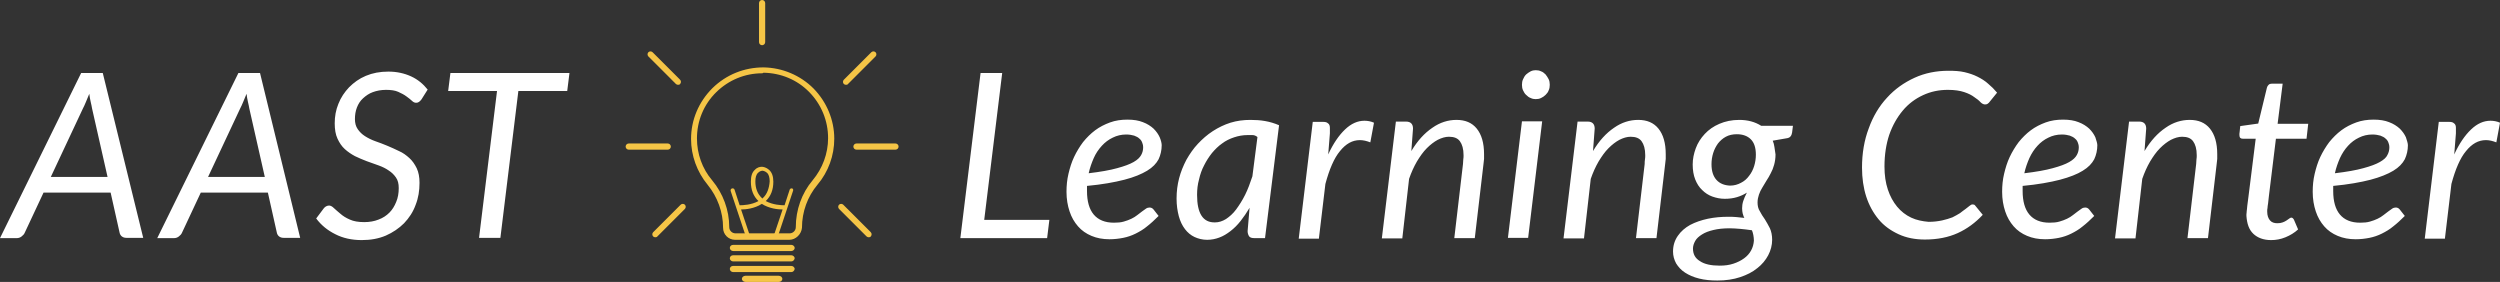 <?xml version="1.0" encoding="utf-8"?>
<!-- Generator: Adobe Illustrator 26.5.0, SVG Export Plug-In . SVG Version: 6.00 Build 0)  -->
<svg version="1.1" id="Layer_1" xmlns="http://www.w3.org/2000/svg" xmlns:xlink="http://www.w3.org/1999/xlink" x="0px" y="0px"
	 viewBox="0 0 890.3 100.4" style="enable-background:new 0 0 890.3 100.4;" xml:space="preserve">
<rect x="0" y="0" width="890.3" height="100.4" fill="#333333" stroke="none"/>
<style type="text/css">
	.st0{clip-path:url(#SVGID_00000071535179678485222220000016889646581832125319_);fill:#F5C546;}
	.st1{clip-path:url(#SVGID_00000071535179678485222220000016889646581832125319_);fill:#FFFFFF;}
</style>
<g>
	<defs>
		<rect id="SVGID_1_" y="0" width="890.3" height="100.4"/>
	</defs>
	<clipPath id="SVGID_00000038391547968215381300000006038847290859277984_">
		<use xlink:href="#SVGID_1_"  style="overflow:visible;"/>
	</clipPath>
	<path style="clip-path:url(#SVGID_00000038391547968215381300000006038847290859277984_);fill:#F5C546;" d="M271.4,26.1
		c-6.1,0-11.9,2.4-16.3,6.7c-4.5,4.4-6.9,10.3-6.9,16.5c0,5.5,1.9,10.8,5.4,14.9c3.9,4.7,6.1,10.6,6.1,16.7c0,1.2,1,2.2,2.2,2.2
		h19.3c1.2,0,2.2-1,2.2-2.2c0-6.1,2.1-12.1,6-16.7c3.5-4.2,5.5-9.5,5.5-15c0-6.2-2.4-12-6.7-16.4c-4.3-4.4-10.1-6.8-16.3-6.9
		C271.6,26.1,271.5,26.1,271.4,26.1 M281.1,85.4h-19.3c-2.4,0-4.3-1.9-4.3-4.3c0-5.6-2-11-5.5-15.3c-3.8-4.6-5.9-10.4-5.9-16.3
		c0-6.8,2.7-13.2,7.6-18.1c4.9-4.8,11.3-7.4,18.2-7.4c6.7,0.1,13.1,2.8,17.8,7.5c4.7,4.8,7.4,11.2,7.4,17.9c0,6-2.1,11.8-6,16.4
		c-3.5,4.2-5.5,9.6-5.5,15.3C285.4,83.4,283.4,85.4,281.1,85.4"/>
	<path style="clip-path:url(#SVGID_00000038391547968215381300000006038847290859277984_);fill:#F5C546;" d="M281.8,89.4h-20.7
		c-0.6,0-1.2-0.5-1.2-1.1s0.5-1.1,1.2-1.1h20.7c0.6,0,1.2,0.5,1.2,1.1S282.4,89.4,281.8,89.4"/>
	<path style="clip-path:url(#SVGID_00000038391547968215381300000006038847290859277984_);fill:#F5C546;" d="M281.8,93.1h-20.7
		c-0.6,0-1.2-0.5-1.2-1.1c0-0.6,0.5-1.1,1.2-1.1h20.7c0.6,0,1.2,0.5,1.2,1.1C282.9,92.6,282.4,93.1,281.8,93.1"/>
	<path style="clip-path:url(#SVGID_00000038391547968215381300000006038847290859277984_);fill:#F5C546;" d="M281.8,96.9h-20.7
		c-0.6,0-1.2-0.5-1.2-1.1c0-0.6,0.5-1.1,1.2-1.1h20.7c0.6,0,1.2,0.5,1.2,1.1C282.9,96.4,282.4,96.9,281.8,96.9"/>
	<path style="clip-path:url(#SVGID_00000038391547968215381300000006038847290859277984_);fill:#F5C546;" d="M277.3,100.4h-11.8
		c-0.7,0-1.3-0.5-1.3-1.1c0-0.6,0.6-1.1,1.3-1.1h11.8c0.7,0,1.3,0.5,1.3,1.1C278.6,100,278,100.4,277.3,100.4"/>
	<path style="clip-path:url(#SVGID_00000038391547968215381300000006038847290859277984_);fill:#F5C546;" d="M271.7,70.5
		c-0.1,0.1-0.2,0.1-0.2,0.2c-0.1-0.1-0.2-0.1-0.2-0.2c-1.5-1.4-2.3-3.4-2.3-5.9c0-1.4,0.3-2.5,1-3.1c0.6-0.6,1.3-0.7,1.5-0.7h0
		c0.2,0,0.9,0.1,1.6,0.7c0.7,0.6,1,1.7,1,3.1C273.9,67.1,273.2,69.1,271.7,70.5 M282.1,67.1c-0.4-0.1-0.8,0.1-0.9,0.5l-1.8,5.5
		c-1.1,0-4.1-0.1-6.7-1.5c1.8-1.7,2.7-4,2.7-6.9c0-1.9-0.5-3.3-1.5-4.2c-1-0.9-2.1-1.1-2.5-1.1v0c0,0,0,0-0.1,0h0c0,0-0.1,0-0.1,0v0
		c-0.4,0-1.5,0.1-2.4,1.1c-1,0.9-1.4,2.3-1.4,4.2c0,2.9,0.9,5.2,2.7,6.9c-2.5,1.4-5.6,1.5-6.7,1.5l-1.8-5.5
		c-0.1-0.4-0.5-0.6-0.9-0.5c-0.4,0.1-0.6,0.5-0.5,0.9l5.5,16.5c0.1,0.3,0.4,0.5,0.7,0.5c0.1,0,0.2,0,0.2,0c0.4-0.1,0.6-0.5,0.5-0.9
		l-3.2-9.5c1.6,0,4.8-0.3,7.4-2c2.6,1.7,5.8,2,7.4,2l-3.2,9.5c-0.1,0.4,0.1,0.8,0.5,0.9c0.1,0,0.2,0,0.2,0c0.3,0,0.6-0.2,0.7-0.5
		l5.5-16.5C282.6,67.6,282.4,67.2,282.1,67.1"/>
	<path style="clip-path:url(#SVGID_00000038391547968215381300000006038847290859277984_);fill:#F5C546;" d="M271.4,16.1
		c-0.6,0-1.1-0.5-1.1-1.1V1.1c0-0.6,0.5-1.1,1.1-1.1s1.1,0.5,1.1,1.1V15C272.5,15.6,272,16.1,271.4,16.1"/>
	<path style="clip-path:url(#SVGID_00000038391547968215381300000006038847290859277984_);fill:#F5C546;" d="M309.4,84.5
		c-0.3,0-0.6-0.1-0.8-0.3l-9.8-9.8c-0.4-0.4-0.4-1.1,0-1.5c0.4-0.4,1.1-0.4,1.5,0l9.8,9.8c0.4,0.4,0.4,1.1,0,1.5
		C310,84.4,309.7,84.5,309.4,84.5"/>
	<path style="clip-path:url(#SVGID_00000038391547968215381300000006038847290859277984_);fill:#F5C546;" d="M233.4,84.5
		c-0.3,0-0.6-0.1-0.8-0.3c-0.4-0.4-0.4-1.1,0-1.5l9.8-9.8c0.4-0.4,1.1-0.4,1.5,0c0.4,0.4,0.4,1.1,0,1.5l-9.8,9.8
		C234,84.4,233.7,84.5,233.4,84.5"/>
	<path style="clip-path:url(#SVGID_00000038391547968215381300000006038847290859277984_);fill:#F5C546;" d="M241.5,30.2
		c-0.3,0-0.6-0.1-0.8-0.3l-9.8-9.8c-0.4-0.4-0.4-1.1,0-1.5c0.4-0.4,1.1-0.4,1.5,0l9.8,9.8c0.4,0.4,0.4,1.1,0,1.5
		C242.1,30.1,241.8,30.2,241.5,30.2"/>
	<path style="clip-path:url(#SVGID_00000038391547968215381300000006038847290859277984_);fill:#F5C546;" d="M301.3,30.2
		c-0.3,0-0.6-0.1-0.8-0.3c-0.4-0.4-0.4-1.1,0-1.5l9.8-9.8c0.4-0.4,1.1-0.4,1.5,0c0.4,0.4,0.4,1.1,0,1.5l-9.8,9.8
		C301.9,30.1,301.6,30.2,301.3,30.2"/>
	<path style="clip-path:url(#SVGID_00000038391547968215381300000006038847290859277984_);fill:#F5C546;" d="M318.9,53.3H305
		c-0.6,0-1.1-0.5-1.1-1.1s0.5-1.1,1.1-1.1h13.9c0.6,0,1.1,0.5,1.1,1.1S319.5,53.3,318.9,53.3"/>
	<path style="clip-path:url(#SVGID_00000038391547968215381300000006038847290859277984_);fill:#F5C546;" d="M237.8,53.3h-13.9
		c-0.6,0-1.1-0.5-1.1-1.1s0.5-1.1,1.1-1.1h13.9c0.6,0,1.1,0.5,1.1,1.1S238.4,53.3,237.8,53.3"/>
	<path style="clip-path:url(#SVGID_00000038391547968215381300000006038847290859277984_);fill:#FFFFFF;" d="M870.7,84.8l2.3-19.3
		c1.4-5.2,3.1-9.2,5.2-11.7c2.1-2.6,4.4-3.9,7.1-3.9c1.2,0,2.4,0.3,3.7,0.8l1.3-7c-1.1-0.5-2.3-0.7-3.4-0.7c-2.4,0-4.7,1-6.9,3.1
		c-2.2,2.1-4.2,5-6,8.9l0.6-7.5c0,0,0-0.1,0-0.3c0-0.2,0-0.4,0-0.6c0-0.2,0-0.4,0-0.6c0-0.2,0-0.4,0-0.5c0-0.7-0.2-1.3-0.7-1.6
		c-0.4-0.4-1-0.5-1.8-0.5h-3.6l-5,41.6H870.7z M847.7,48.3c0.8,0.3,1.4,0.6,1.9,1.1c0.5,0.4,0.8,0.9,1,1.5c0.2,0.5,0.3,1,0.3,1.5
		c0,1-0.2,1.9-0.7,2.8c-0.4,0.9-1.3,1.7-2.7,2.5c-1.4,0.8-3.3,1.5-5.9,2.2c-2.5,0.7-5.9,1.3-10.1,1.8c0.4-1.9,1.1-3.8,1.8-5.4
		c0.8-1.7,1.7-3.1,2.9-4.4c1.1-1.2,2.4-2.2,3.9-2.9c1.4-0.7,3-1.1,4.8-1.1C846,47.9,847,48.1,847.7,48.3 M856.8,48.9
		c-0.5-1.1-1.2-2.1-2.2-3.1c-1-0.9-2.2-1.7-3.8-2.3c-1.5-0.6-3.3-0.9-5.5-0.9c-2.2,0-4.3,0.3-6.2,1c-1.9,0.7-3.7,1.6-5.3,2.8
		c-1.6,1.2-3,2.6-4.3,4.2c-1.2,1.6-2.3,3.4-3.2,5.3c-0.9,1.9-1.5,3.9-2,6s-0.7,4.2-0.7,6.4c0,2.6,0.4,4.9,1.1,7
		c0.7,2.1,1.7,3.8,3,5.3c1.3,1.5,2.9,2.6,4.8,3.4c1.9,0.8,4,1.2,6.4,1.2c1.7,0,3.4-0.2,4.9-0.5c1.5-0.3,3-0.8,4.4-1.5
		c1.4-0.7,2.8-1.5,4.1-2.6c1.3-1,2.7-2.3,4.1-3.7l-1.8-2.3c-0.4-0.5-0.9-0.7-1.4-0.7c-0.4,0-0.9,0.1-1.3,0.4c-0.4,0.3-0.9,0.6-1.4,1
		c-0.5,0.4-1.1,0.8-1.7,1.3c-0.6,0.5-1.3,0.9-2.1,1.3c-0.8,0.4-1.7,0.7-2.7,1c-1,0.3-2.2,0.4-3.5,0.4c-3.2,0-5.6-1-7.2-2.9
		s-2.4-4.7-2.4-8.4v-0.9c0-0.3,0-0.6,0-0.9c5.4-0.5,9.8-1.3,13.3-2.2c3.4-0.9,6.1-2,8.1-3.2s3.3-2.6,4.1-4.1c0.7-1.5,1.1-3.2,1.1-5
		C857.5,51.1,857.2,50.1,856.8,48.9 M802.5,83.3c1.5,1.4,3.6,2.2,6.3,2.2c1.7,0,3.4-0.3,5.1-1c1.7-0.7,3.2-1.6,4.5-2.8l-1.5-3.5
		c-0.1-0.2-0.3-0.4-0.4-0.5c-0.1-0.1-0.3-0.2-0.5-0.2c-0.2,0-0.5,0.1-0.7,0.3c-0.3,0.2-0.6,0.4-1,0.7s-0.9,0.5-1.4,0.7
		c-0.5,0.2-1.2,0.3-1.9,0.3c-1.1,0-2-0.3-2.6-1s-1-1.7-1-3.1c0-0.1,0-0.2,0-0.4s0-0.5,0.1-0.9c0-0.4,0.1-1,0.2-1.6
		c0.1-0.7,0.2-1.6,0.3-2.7l2.5-20.4h10.9l0.6-5.3h-10.9l1.8-14.3H809c-0.4,0-0.8,0.1-1.1,0.4c-0.3,0.3-0.5,0.6-0.6,1L804.2,44
		l-6.4,0.9c0,0.3-0.1,0.6-0.1,0.9c0,0.3-0.1,0.7-0.1,1c0,0.3-0.1,0.6-0.1,0.8c0,0.2,0,0.4,0,0.5c0,0.4,0.1,0.8,0.3,1
		c0.2,0.2,0.5,0.3,0.9,0.3h4.6l-2.6,20.8c-0.2,1.3-0.3,2.3-0.4,3.1c-0.1,0.8-0.1,1.4-0.2,1.9c0,0.5-0.1,0.9-0.1,1.1
		c0,0.3,0,0.5,0,0.6C800.2,79.7,800.9,81.8,802.5,83.3 M760.5,84.8l2.4-21.1c0.8-2.3,1.7-4.3,2.8-6.2c1.1-1.8,2.2-3.4,3.5-4.7
		c1.3-1.3,2.6-2.3,3.9-3c1.4-0.7,2.7-1.1,4-1.1c1.8,0,3.1,0.5,3.9,1.6c0.8,1.1,1.3,2.7,1.3,5c0,0.5,0,0.9-0.1,1.5
		c0,0.5-0.1,1-0.1,1.6l-3.1,26.4h7.3l3.1-26.4c0.1-0.6,0.1-1.2,0.2-1.8c0-0.6,0-1.1,0-1.7c0-4-0.9-7-2.6-9.1
		c-1.7-2.1-4.1-3.1-7.2-3.1c-3,0-5.9,0.9-8.6,2.8c-2.8,1.9-5.3,4.6-7.5,8.3l0.6-8c0-1.6-0.8-2.5-2.5-2.5h-3.6l-5,41.6H760.5z
		 M737.1,48.3c0.8,0.3,1.4,0.6,1.9,1.1c0.5,0.4,0.8,0.9,1,1.5c0.2,0.5,0.3,1,0.3,1.5c0,1-0.2,1.9-0.7,2.8s-1.3,1.7-2.7,2.5
		c-1.4,0.8-3.3,1.5-5.9,2.2c-2.5,0.7-5.9,1.3-10.1,1.8c0.4-1.9,1.1-3.8,1.8-5.4c0.8-1.7,1.7-3.1,2.9-4.4c1.1-1.2,2.4-2.2,3.9-2.9
		c1.4-0.7,3-1.1,4.8-1.1C735.4,47.9,736.4,48.1,737.1,48.3 M746.2,48.9c-0.5-1.1-1.2-2.1-2.2-3.1c-1-0.9-2.2-1.7-3.8-2.3
		c-1.5-0.6-3.3-0.9-5.5-0.9c-2.2,0-4.3,0.3-6.2,1c-1.9,0.7-3.7,1.6-5.3,2.8c-1.6,1.2-3,2.6-4.3,4.2c-1.2,1.6-2.3,3.4-3.2,5.3
		c-0.9,1.9-1.5,3.9-2,6c-0.5,2.1-0.7,4.2-0.7,6.4c0,2.6,0.4,4.9,1.1,7c0.7,2.1,1.7,3.8,3,5.3c1.3,1.5,2.9,2.6,4.8,3.4s4,1.2,6.4,1.2
		c1.7,0,3.4-0.2,4.9-0.5c1.5-0.3,3-0.8,4.4-1.5c1.4-0.7,2.8-1.5,4.1-2.6c1.3-1,2.7-2.3,4.1-3.7l-1.8-2.3c-0.4-0.5-0.9-0.7-1.4-0.7
		c-0.4,0-0.9,0.1-1.3,0.4c-0.4,0.3-0.9,0.6-1.4,1c-0.5,0.4-1.1,0.8-1.7,1.3s-1.3,0.9-2.1,1.3c-0.8,0.4-1.7,0.7-2.7,1
		c-1,0.3-2.2,0.4-3.5,0.4c-3.2,0-5.6-1-7.2-2.9s-2.4-4.7-2.4-8.4v-0.9c0-0.3,0-0.6,0-0.9c5.4-0.5,9.8-1.3,13.3-2.2
		c3.4-0.9,6.2-2,8.1-3.2c2-1.2,3.3-2.6,4.1-4.1c0.7-1.5,1.1-3.2,1.1-5C746.9,51.1,746.6,50.1,746.2,48.9 M680.6,77.5
		c-1.9-0.9-3.6-2.2-5-3.9c-1.4-1.7-2.5-3.7-3.3-6.1c-0.8-2.4-1.2-5.1-1.2-8.2c0-4.2,0.6-8,1.7-11.3c1.2-3.4,2.8-6.2,4.8-8.6
		c2-2.4,4.4-4.2,7.2-5.5c2.8-1.3,5.7-1.9,8.9-1.9c2.4,0,4.3,0.3,5.8,0.8c1.5,0.5,2.7,1.1,3.6,1.8c0.9,0.6,1.7,1.2,2.2,1.8
		c0.5,0.5,1.1,0.8,1.6,0.8c0.4,0,0.8-0.1,1-0.3c0.3-0.2,0.5-0.4,0.7-0.7l2.6-3.2c-1-1.2-2-2.2-3.2-3.2c-1.1-1-2.4-1.8-3.8-2.5
		c-1.4-0.7-2.9-1.2-4.6-1.6c-1.7-0.4-3.6-0.5-5.7-0.5c-4.3,0-8.4,0.8-12.1,2.5s-7,4-9.8,7.1c-2.8,3-5,6.7-6.5,10.9
		c-1.6,4.2-2.4,8.9-2.4,14c0,3.7,0.5,7.2,1.5,10.3c1,3.1,2.5,5.8,4.4,8.1c1.9,2.3,4.3,4,7.1,5.3c2.8,1.3,5.9,1.9,9.4,1.9
		c4.5,0,8.4-0.8,11.7-2.3c3.3-1.5,6.3-3.7,8.9-6.5l-2.7-3.3c-0.1-0.1-0.2-0.3-0.4-0.3c-0.2-0.1-0.4-0.1-0.6-0.1
		c-0.3,0-0.6,0.2-1,0.5c-0.4,0.3-0.9,0.7-1.4,1.1c-0.6,0.4-1.2,0.9-2,1.5c-0.8,0.5-1.7,1-2.7,1.5c-1.1,0.4-2.3,0.8-3.7,1.1
		c-1.4,0.3-3,0.5-4.8,0.5C684.6,78.8,682.5,78.4,680.6,77.5 M623.6,89.2c-0.6,1.1-1.4,2-2.5,2.8c-1.1,0.8-2.3,1.4-3.8,1.9
		c-1.5,0.5-3.1,0.7-4.9,0.7c-3,0-5.4-0.5-7-1.6c-1.7-1-2.5-2.5-2.5-4.5c0-0.9,0.3-1.8,0.8-2.7c0.5-0.9,1.3-1.6,2.4-2.3
		c1.1-0.7,2.4-1.2,4.1-1.6c1.6-0.4,3.6-0.6,5.8-0.6c1.1,0,2.4,0.1,3.7,0.2c1.3,0.1,2.7,0.3,4.2,0.5c0.2,0.5,0.4,1.1,0.5,1.7
		c0.1,0.6,0.2,1.3,0.2,2C624.5,87,624.2,88.1,623.6,89.2 M611.3,64.1c-1.2-1.3-1.8-3.2-1.8-5.6c0-1.4,0.2-2.7,0.6-4
		c0.4-1.3,1-2.4,1.7-3.4c0.8-1,1.7-1.8,2.8-2.4c1.1-0.6,2.4-0.9,3.9-0.9c2.1,0,3.8,0.6,5,1.8c1.2,1.2,1.8,3,1.8,5.5
		c0,1.3-0.2,2.7-0.6,4c-0.4,1.3-1,2.5-1.8,3.5c-0.8,1.1-1.7,1.9-2.9,2.5c-1.1,0.6-2.4,1-3.9,1C614.1,66,612.5,65.4,611.3,64.1
		 M631.9,52.3c-0.1-0.8-0.3-1.5-0.6-2.2l5.2-0.9c0.5-0.1,0.9-0.3,1.2-0.7c0.3-0.4,0.4-0.8,0.5-1.3l0.3-2.4h-11.3
		c-2.2-1.4-4.8-2.1-7.8-2.1c-2.7,0-5,0.5-7.1,1.4s-3.8,2.1-5.2,3.6c-1.4,1.5-2.5,3.2-3.2,5.1c-0.7,1.9-1.1,3.8-1.1,5.8
		c0,2,0.3,3.8,0.9,5.3c0.6,1.5,1.4,2.8,2.5,3.8c1,1,2.2,1.8,3.6,2.3c1.4,0.5,2.9,0.8,4.4,0.8c1.6,0,3.1-0.2,4.4-0.6
		c1.3-0.4,2.4-0.9,3.5-1.6c-0.6,1.1-1,2.1-1.3,3c-0.3,0.9-0.4,1.8-0.4,2.6c0,0.7,0.1,1.3,0.2,1.8c0.2,0.6,0.3,1.1,0.6,1.6
		c-1-0.1-1.9-0.2-2.9-0.3c-1-0.1-1.9-0.1-2.9-0.1c-2.4,0-4.8,0.2-7.2,0.7c-2.3,0.5-4.4,1.2-6.3,2.2c-1.8,1-3.3,2.3-4.4,3.9
		c-1.1,1.6-1.7,3.4-1.7,5.6c0,1.5,0.4,2.9,1.1,4.2c0.8,1.3,1.8,2.4,3.2,3.3c1.4,0.9,3,1.6,5,2.1c2,0.5,4.1,0.7,6.5,0.7
		c3,0,5.7-0.4,8.1-1.2c2.4-0.8,4.4-1.8,6.1-3.2c1.7-1.3,3-2.9,3.9-4.6c0.9-1.7,1.4-3.6,1.4-5.5c0-1.6-0.3-3-0.8-4.1
		c-0.6-1.2-1.2-2.2-1.8-3.2c-0.7-1-1.3-1.9-1.8-2.9c-0.6-0.9-0.8-2-0.8-3.1c0-1,0.2-1.9,0.5-2.8c0.3-0.9,0.7-1.7,1.2-2.5
		c0.5-0.8,1-1.6,1.5-2.5c0.5-0.8,1.1-1.7,1.5-2.6c0.5-0.9,0.9-1.9,1.2-3c0.3-1.1,0.5-2.3,0.5-3.7C632.1,53.9,632,53.1,631.9,52.3
		 M564.1,84.8l2.4-21.1c0.8-2.3,1.7-4.3,2.8-6.2c1.1-1.8,2.2-3.4,3.5-4.7c1.3-1.3,2.6-2.3,3.9-3c1.4-0.7,2.7-1.1,4-1.1
		c1.8,0,3.1,0.5,3.9,1.6c0.8,1.1,1.3,2.7,1.3,5c0,0.5,0,0.9-0.1,1.5s-0.1,1-0.1,1.6l-3.1,26.4h7.3l3.1-26.4c0.1-0.6,0.1-1.2,0.2-1.8
		c0-0.6,0-1.1,0-1.7c0-4-0.9-7-2.6-9.1c-1.7-2.1-4.1-3.1-7.2-3.1c-3,0-5.9,0.9-8.6,2.8c-2.8,1.9-5.3,4.6-7.5,8.3l0.6-8
		c0-1.6-0.8-2.5-2.5-2.5h-3.6l-5,41.6H564.1z M551.5,28.2c-0.3-0.6-0.7-1.2-1.1-1.7c-0.5-0.5-1-0.9-1.6-1.1
		c-0.6-0.3-1.2-0.4-1.9-0.4c-0.6,0-1.2,0.1-1.8,0.4c-0.6,0.3-1.1,0.7-1.6,1.1c-0.5,0.5-0.8,1-1.1,1.7c-0.3,0.6-0.4,1.3-0.4,2
		c0,0.7,0.1,1.4,0.4,2c0.3,0.6,0.6,1.2,1.1,1.6c0.5,0.5,1,0.9,1.6,1.1c0.6,0.3,1.2,0.4,1.8,0.4c0.7,0,1.3-0.1,1.9-0.4
		c0.6-0.3,1.1-0.6,1.6-1.1c0.5-0.5,0.9-1,1.1-1.6c0.3-0.6,0.4-1.3,0.4-2C551.9,29.5,551.8,28.8,551.5,28.2 M542,43.2l-5,41.5h7.2
		l5-41.5H542z M499.4,84.8l2.4-21.1c0.8-2.3,1.7-4.3,2.8-6.2c1.1-1.8,2.2-3.4,3.5-4.7c1.3-1.3,2.6-2.3,3.9-3c1.4-0.7,2.7-1.1,4-1.1
		c1.8,0,3.1,0.5,3.9,1.6c0.8,1.1,1.3,2.7,1.3,5c0,0.5,0,0.9-0.1,1.5c0,0.5-0.1,1-0.1,1.6l-3.1,26.4h7.3l3.1-26.4
		c0.1-0.6,0.1-1.2,0.2-1.8c0-0.6,0-1.1,0-1.7c0-4-0.9-7-2.6-9.1c-1.7-2.1-4.1-3.1-7.2-3.1c-3,0-5.9,0.9-8.6,2.8
		c-2.8,1.9-5.3,4.6-7.5,8.3l0.6-8c0-1.6-0.8-2.5-2.5-2.5h-3.6l-5,41.6H499.4z M469.7,84.8l2.3-19.3c1.4-5.2,3.1-9.2,5.2-11.7
		c2.1-2.6,4.4-3.9,7.1-3.9c1.2,0,2.4,0.3,3.7,0.8l1.3-7c-1.1-0.5-2.3-0.7-3.4-0.7c-2.4,0-4.7,1-6.9,3.1c-2.2,2.1-4.2,5-6,8.9
		l0.6-7.5c0,0,0-0.1,0-0.3c0-0.2,0-0.4,0-0.6c0-0.2,0-0.4,0-0.6c0-0.2,0-0.4,0-0.5c0-0.7-0.2-1.3-0.7-1.6c-0.4-0.4-1-0.5-1.8-0.5
		h-3.6l-5,41.6H469.7z M426.3,69.4c0-1.9,0.2-3.7,0.7-5.5c0.4-1.8,1-3.5,1.8-5c0.8-1.6,1.7-3,2.8-4.4c1.1-1.3,2.3-2.5,3.6-3.4
		c1.3-1,2.8-1.7,4.3-2.2c1.5-0.5,3.1-0.8,4.8-0.8h1.7c0.6,0,1.2,0.2,1.8,0.7l-1.8,14c-0.8,2.4-1.6,4.6-2.6,6.6c-1,2-2.1,3.7-3.2,5.2
		c-1.1,1.5-2.4,2.6-3.6,3.4c-1.3,0.8-2.6,1.2-3.9,1.2C428.4,79.3,426.3,76,426.3,69.4 M455.5,44.6c-1.6-0.7-3.3-1.2-5-1.5
		s-3.4-0.4-5.2-0.4c-2.5,0-4.8,0.3-7.1,1c-2.2,0.7-4.3,1.7-6.3,3c-2,1.3-3.7,2.8-5.3,4.5c-1.6,1.7-2.9,3.6-4.1,5.7
		c-1.1,2.1-2,4.3-2.6,6.6c-0.6,2.3-0.9,4.7-0.9,7.2c0,2.4,0.3,4.4,0.8,6.3c0.5,1.8,1.2,3.3,2.2,4.6c0.9,1.2,2.1,2.2,3.4,2.8
		c1.3,0.6,2.8,1,4.5,1c1.5,0,3-0.3,4.3-0.8c1.4-0.5,2.7-1.3,4-2.3c1.3-1,2.5-2.2,3.6-3.6s2.2-3,3.2-4.7l-0.7,8.3
		c0,0.7,0.2,1.3,0.5,1.8c0.3,0.5,1,0.7,1.9,0.7h3.8L455.5,44.6z M403.9,48.3c0.8,0.3,1.4,0.6,1.9,1.1c0.5,0.4,0.8,0.9,1,1.5
		c0.2,0.5,0.3,1,0.3,1.5c0,1-0.2,1.9-0.7,2.8s-1.3,1.7-2.7,2.5c-1.4,0.8-3.3,1.5-5.9,2.2c-2.5,0.7-5.9,1.3-10.1,1.8
		c0.4-1.9,1.1-3.8,1.8-5.4s1.7-3.1,2.9-4.4c1.1-1.2,2.4-2.2,3.9-2.9c1.4-0.7,3-1.1,4.8-1.1C402.2,47.9,403.2,48.1,403.9,48.3
		 M413,48.9c-0.5-1.1-1.2-2.1-2.2-3.1c-1-0.9-2.2-1.7-3.8-2.3c-1.5-0.6-3.3-0.9-5.5-0.9c-2.2,0-4.3,0.3-6.2,1
		c-1.9,0.7-3.7,1.6-5.3,2.8c-1.6,1.2-3,2.6-4.3,4.2c-1.2,1.6-2.3,3.4-3.2,5.3c-0.9,1.9-1.5,3.9-2,6s-0.7,4.2-0.7,6.4
		c0,2.6,0.4,4.9,1.1,7c0.7,2.1,1.7,3.8,3,5.3c1.3,1.5,2.9,2.6,4.8,3.4c1.9,0.8,4,1.2,6.4,1.2c1.7,0,3.4-0.2,4.9-0.5
		c1.5-0.3,3-0.8,4.4-1.5c1.4-0.7,2.8-1.5,4.1-2.6c1.3-1,2.7-2.3,4.1-3.7l-1.8-2.3c-0.4-0.5-0.9-0.7-1.4-0.7c-0.4,0-0.9,0.1-1.3,0.4
		c-0.4,0.3-0.9,0.6-1.4,1c-0.5,0.4-1.1,0.8-1.7,1.3s-1.3,0.9-2.1,1.3c-0.8,0.4-1.7,0.7-2.7,1c-1,0.3-2.2,0.4-3.5,0.4
		c-3.2,0-5.6-1-7.2-2.9s-2.4-4.7-2.4-8.4v-0.9c0-0.3,0-0.6,0-0.9c5.4-0.5,9.8-1.3,13.3-2.2s6.1-2,8.1-3.2c2-1.2,3.3-2.6,4.1-4.1
		c0.7-1.5,1.1-3.2,1.1-5C413.7,51.1,413.5,50.1,413,48.9 M356.9,26h-7.7L342,84.8h30.9l0.8-6.5h-23.2L356.9,26z M160.4,26l-0.8,6.4
		H177l-6.4,52.3h7.6l6.4-52.3H202l0.8-6.4H160.4z M152.3,31.9c-1.6-2-3.5-3.6-5.9-4.7c-2.4-1.1-5.1-1.7-8.1-1.7c-3,0-5.6,0.5-8,1.5
		c-2.4,1-4.3,2.4-6,4.1c-1.6,1.7-2.9,3.6-3.8,5.9c-0.9,2.2-1.3,4.5-1.3,6.9c0,2.2,0.3,4,1,5.5c0.7,1.5,1.5,2.7,2.6,3.7
		c1.1,1,2.3,1.8,3.6,2.5c1.4,0.7,2.7,1.2,4.2,1.8c1.4,0.5,2.8,1,4.2,1.5c1.4,0.5,2.6,1.1,3.6,1.8c1.1,0.7,1.9,1.5,2.6,2.5
		c0.7,1,1,2.2,1,3.8c0,1.8-0.3,3.5-0.9,4.9c-0.6,1.5-1.4,2.8-2.4,3.8c-1.1,1.1-2.3,1.9-3.9,2.5c-1.5,0.6-3.2,0.9-5.1,0.9
		c-2.1,0-3.8-0.3-5.1-0.9c-1.4-0.6-2.5-1.3-3.4-2.1c-0.9-0.8-1.7-1.4-2.3-2c-0.6-0.6-1.2-0.9-1.7-0.9c-0.4,0-0.7,0.1-1.1,0.3
		c-0.3,0.2-0.6,0.4-0.8,0.7l-2.7,3.6c1.8,2.4,4,4.2,6.8,5.6c2.7,1.4,5.9,2.1,9.4,2.1c3.2,0,6-0.5,8.6-1.6c2.5-1.1,4.7-2.6,6.5-4.4
		c1.8-1.9,3.2-4,4.1-6.5c1-2.5,1.4-5.1,1.4-7.9c0-2-0.3-3.7-1-5.2c-0.7-1.4-1.5-2.6-2.6-3.6c-1.1-1-2.3-1.9-3.7-2.5
		c-1.4-0.7-2.8-1.3-4.2-1.9s-2.8-1.1-4.2-1.6c-1.4-0.5-2.6-1.1-3.7-1.8c-1.1-0.7-1.9-1.5-2.6-2.5c-0.7-1-1-2.2-1-3.6
		c0-1.4,0.2-2.8,0.7-4.1c0.5-1.3,1.2-2.4,2.2-3.3s2.1-1.7,3.5-2.2c1.4-0.5,2.9-0.8,4.7-0.8c1.7,0,3.2,0.2,4.3,0.7
		c1.1,0.5,2.1,1,2.9,1.6c0.8,0.6,1.5,1.1,2,1.6c0.5,0.5,1,0.7,1.5,0.7c0.4,0,0.7-0.1,1-0.3s0.6-0.5,0.9-0.9L152.3,31.9z M85.5,38.7
		c0.4-0.7,0.7-1.5,1.1-2.4c0.4-0.9,0.8-1.9,1.2-2.9c0.1,1,0.3,2,0.5,2.9c0.2,0.9,0.4,1.7,0.5,2.4L94.3,63H74.1L85.5,38.7z M92.6,26
		h-7.7L56,84.8h6c0.6,0,1.2-0.2,1.7-0.6c0.5-0.4,0.9-0.8,1.1-1.3l6.7-14.3h23.9l3.2,14.3c0.1,0.5,0.4,1,0.8,1.3
		c0.4,0.3,0.9,0.5,1.6,0.5h5.9L92.6,26z M29.5,38.7c0.4-0.7,0.7-1.5,1.1-2.4c0.4-0.9,0.8-1.9,1.2-2.9c0.1,1,0.3,2,0.5,2.9
		c0.2,0.9,0.4,1.7,0.5,2.4L38.3,63H18.1L29.5,38.7z M36.6,26h-7.7L0,84.8h6c0.6,0,1.2-0.2,1.7-0.6c0.5-0.4,0.9-0.8,1.1-1.3l6.7-14.3
		h23.9l3.2,14.3c0.1,0.5,0.4,1,0.8,1.3c0.4,0.3,0.9,0.5,1.6,0.5H51L36.6,26z"/>
</g>
</svg>
